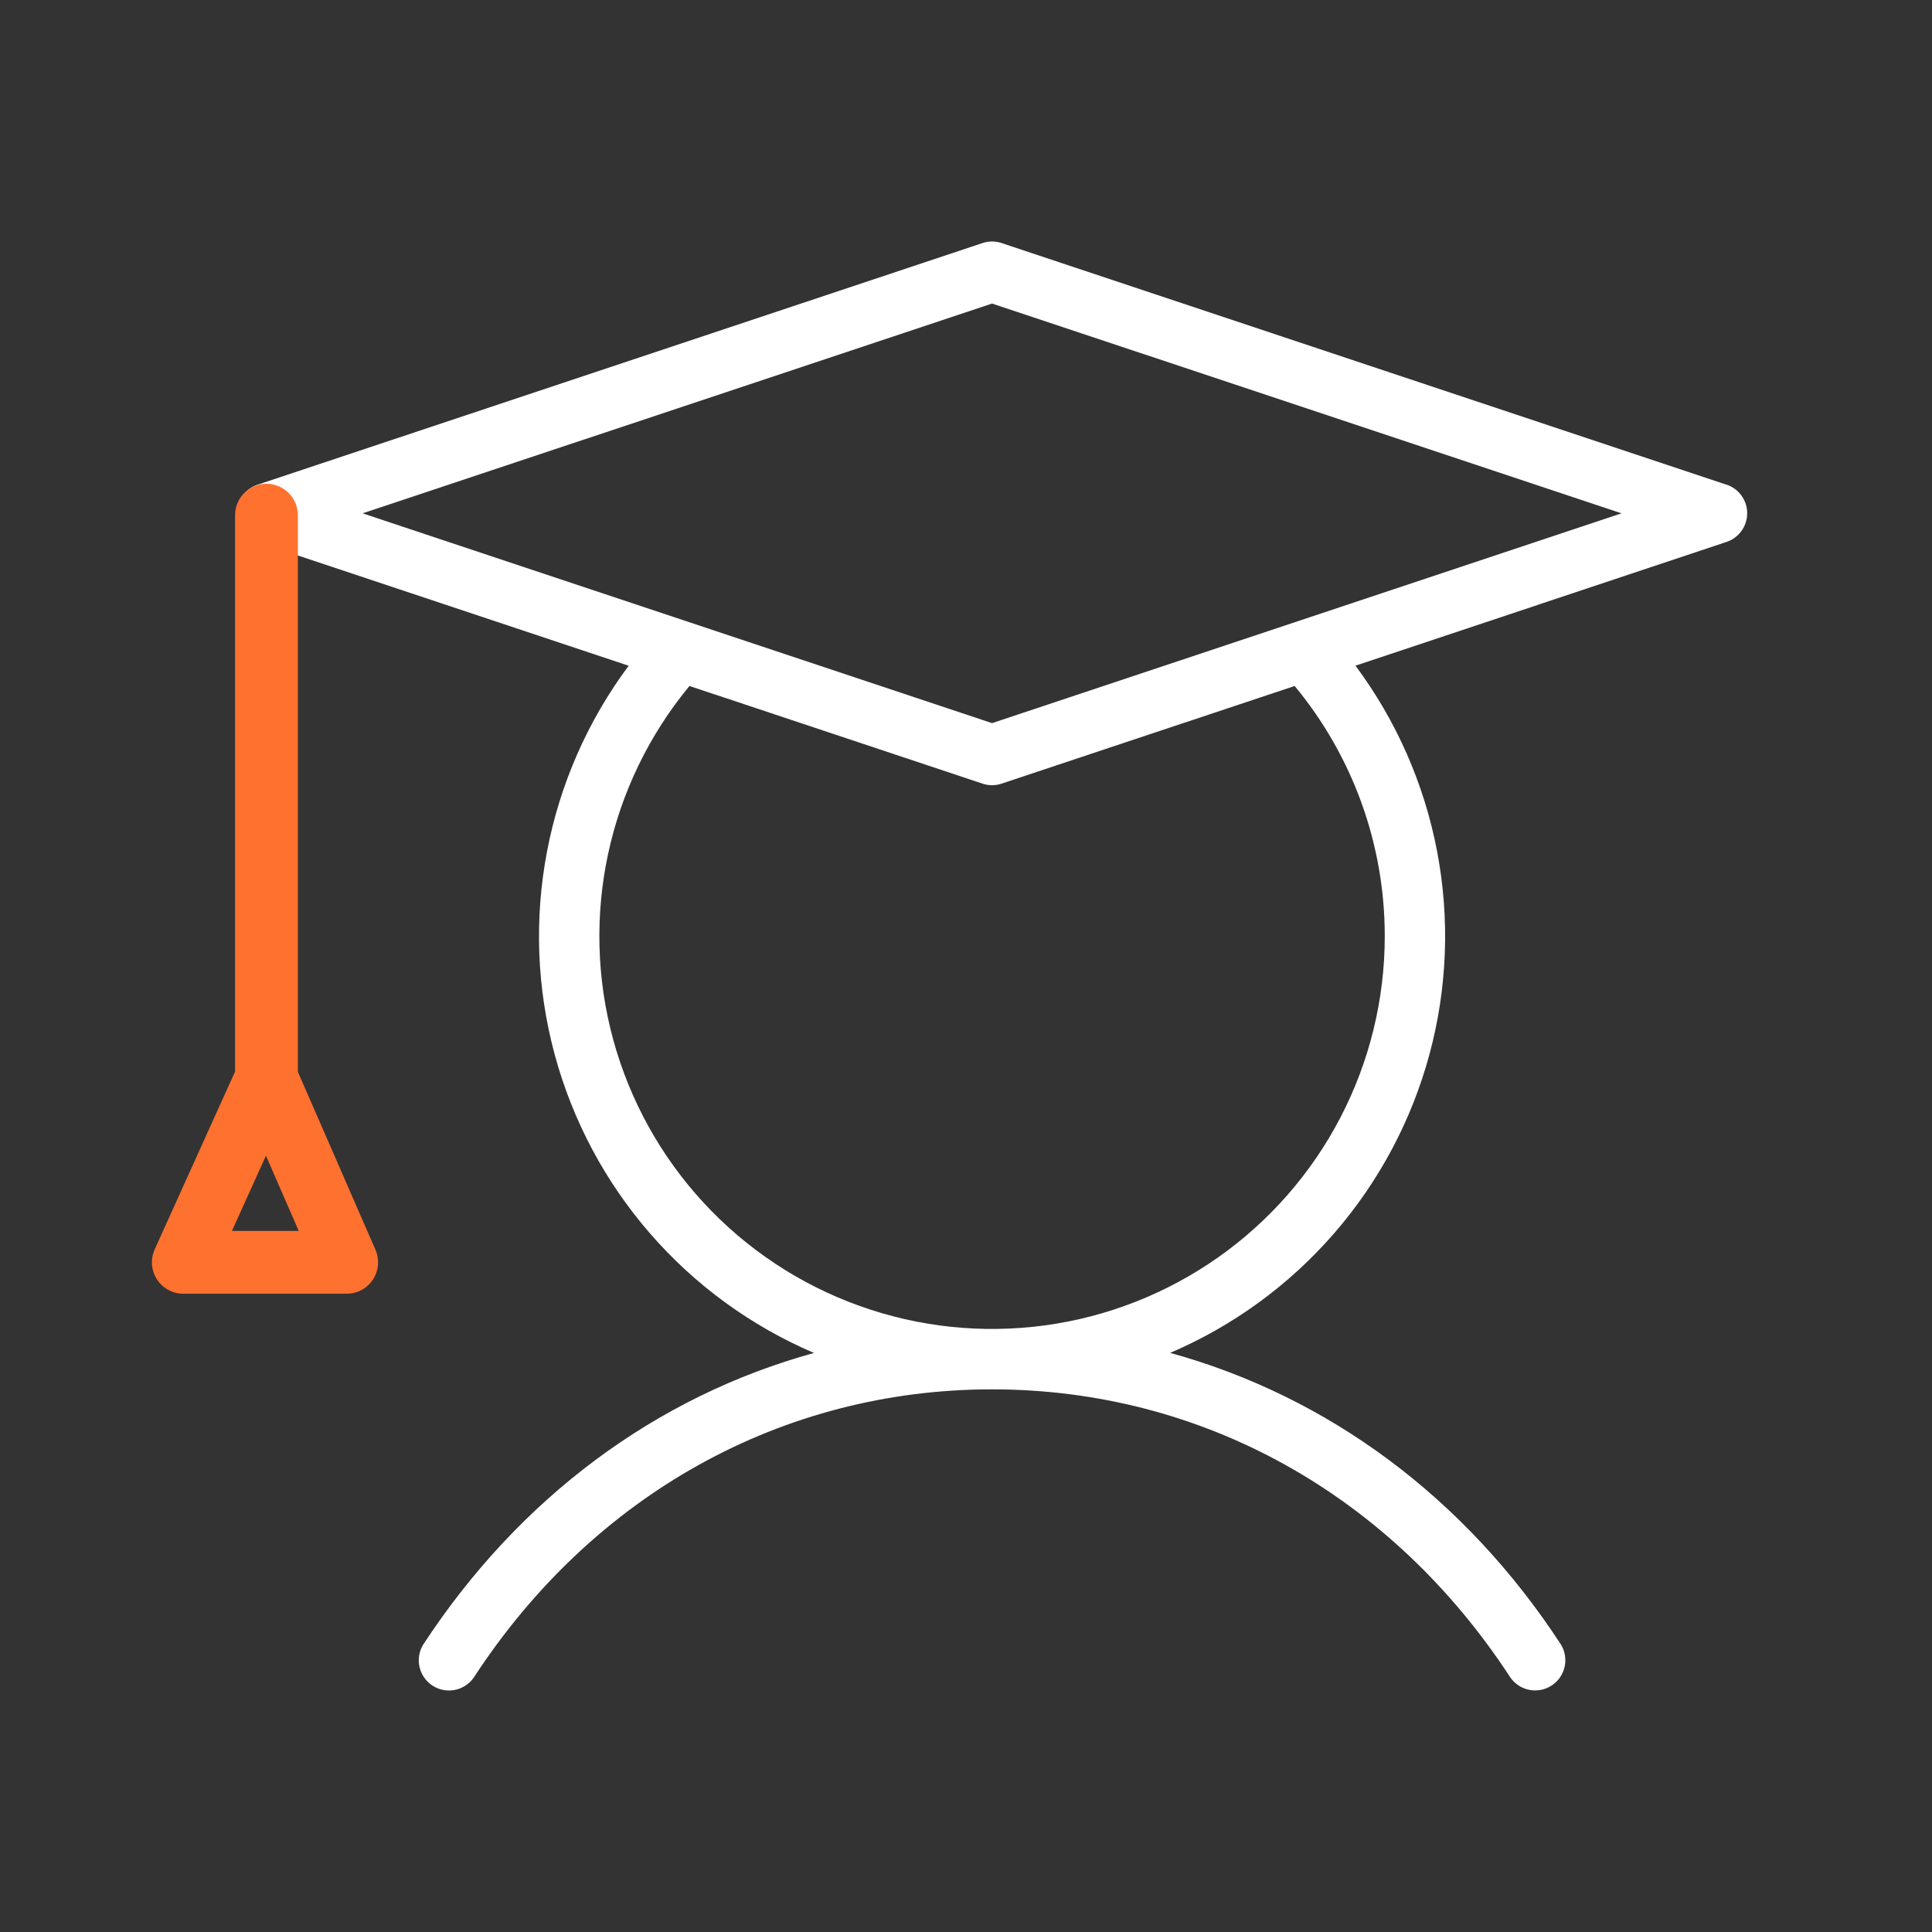 <svg width="80" height="80" viewBox="0 0 80 80" fill="none" xmlns="http://www.w3.org/2000/svg">
<rect x="0" y="0" width="80" height="80" fill="#333333" stroke="none"/>
<path d="M71.496 20.071L41.476 10.065C41.218 9.978 40.94 9.978 40.682 10.065L10.662 20.071C10.414 20.154 10.198 20.314 10.044 20.526C9.891 20.739 9.809 20.994 9.809 21.256V46.273C9.809 46.605 9.94 46.923 10.175 47.157C10.409 47.392 10.728 47.524 11.059 47.524C11.391 47.524 11.709 47.392 11.944 47.157C12.178 46.923 12.31 46.605 12.31 46.273V22.992L26.032 27.567C24.338 29.842 23.181 32.472 22.651 35.259C22.119 38.046 22.227 40.917 22.966 43.656C23.705 46.395 25.055 48.931 26.915 51.073C28.775 53.215 31.097 54.908 33.706 56.023C27.183 57.818 21.51 62.005 17.517 68.109C17.351 68.387 17.3 68.718 17.373 69.032C17.446 69.347 17.638 69.621 17.909 69.798C18.18 69.974 18.509 70.038 18.826 69.978C19.143 69.917 19.425 69.736 19.612 69.472C24.559 61.883 32.386 57.53 41.079 57.53C49.772 57.53 57.599 61.883 62.546 69.469C62.733 69.733 63.015 69.914 63.332 69.975C63.65 70.035 63.978 69.971 64.249 69.794C64.52 69.618 64.712 69.344 64.785 69.029C64.858 68.714 64.807 68.383 64.641 68.106C60.664 62.002 54.976 57.815 48.453 56.02C51.061 54.905 53.383 53.212 55.243 51.07C57.103 48.928 58.453 46.392 59.192 43.653C59.931 40.914 60.039 38.043 59.508 35.256C58.977 32.469 57.821 29.839 56.127 27.564L71.496 22.439C71.744 22.355 71.959 22.195 72.112 21.983C72.265 21.77 72.347 21.515 72.347 21.253C72.347 20.992 72.265 20.736 72.112 20.524C71.959 20.311 71.744 20.152 71.496 20.068V20.071ZM57.34 38.768C57.34 41.377 56.712 43.948 55.509 46.264C54.307 48.579 52.564 50.571 50.43 52.072C48.295 53.572 45.831 54.537 43.245 54.884C40.659 55.232 38.027 54.952 35.572 54.068C33.117 53.185 30.911 51.723 29.139 49.807C27.368 47.891 26.084 45.577 25.395 43.061C24.706 40.544 24.633 37.898 25.182 35.348C25.731 32.797 26.886 30.416 28.549 28.405L40.682 32.448C40.94 32.536 41.219 32.536 41.476 32.448L53.609 28.405C56.024 31.318 57.343 34.984 57.34 38.768ZM41.079 29.943L15.015 21.256L41.079 12.569L67.143 21.256L41.079 29.943Z" fill="white"/>
<path d="M11.034 21.332V44.652M11.034 44.652L7.59 52.27H14.356L11.034 44.652Z" stroke="#FF712F" stroke-width="2.6" stroke-linecap="round" stroke-linejoin="round"/>
</svg>
